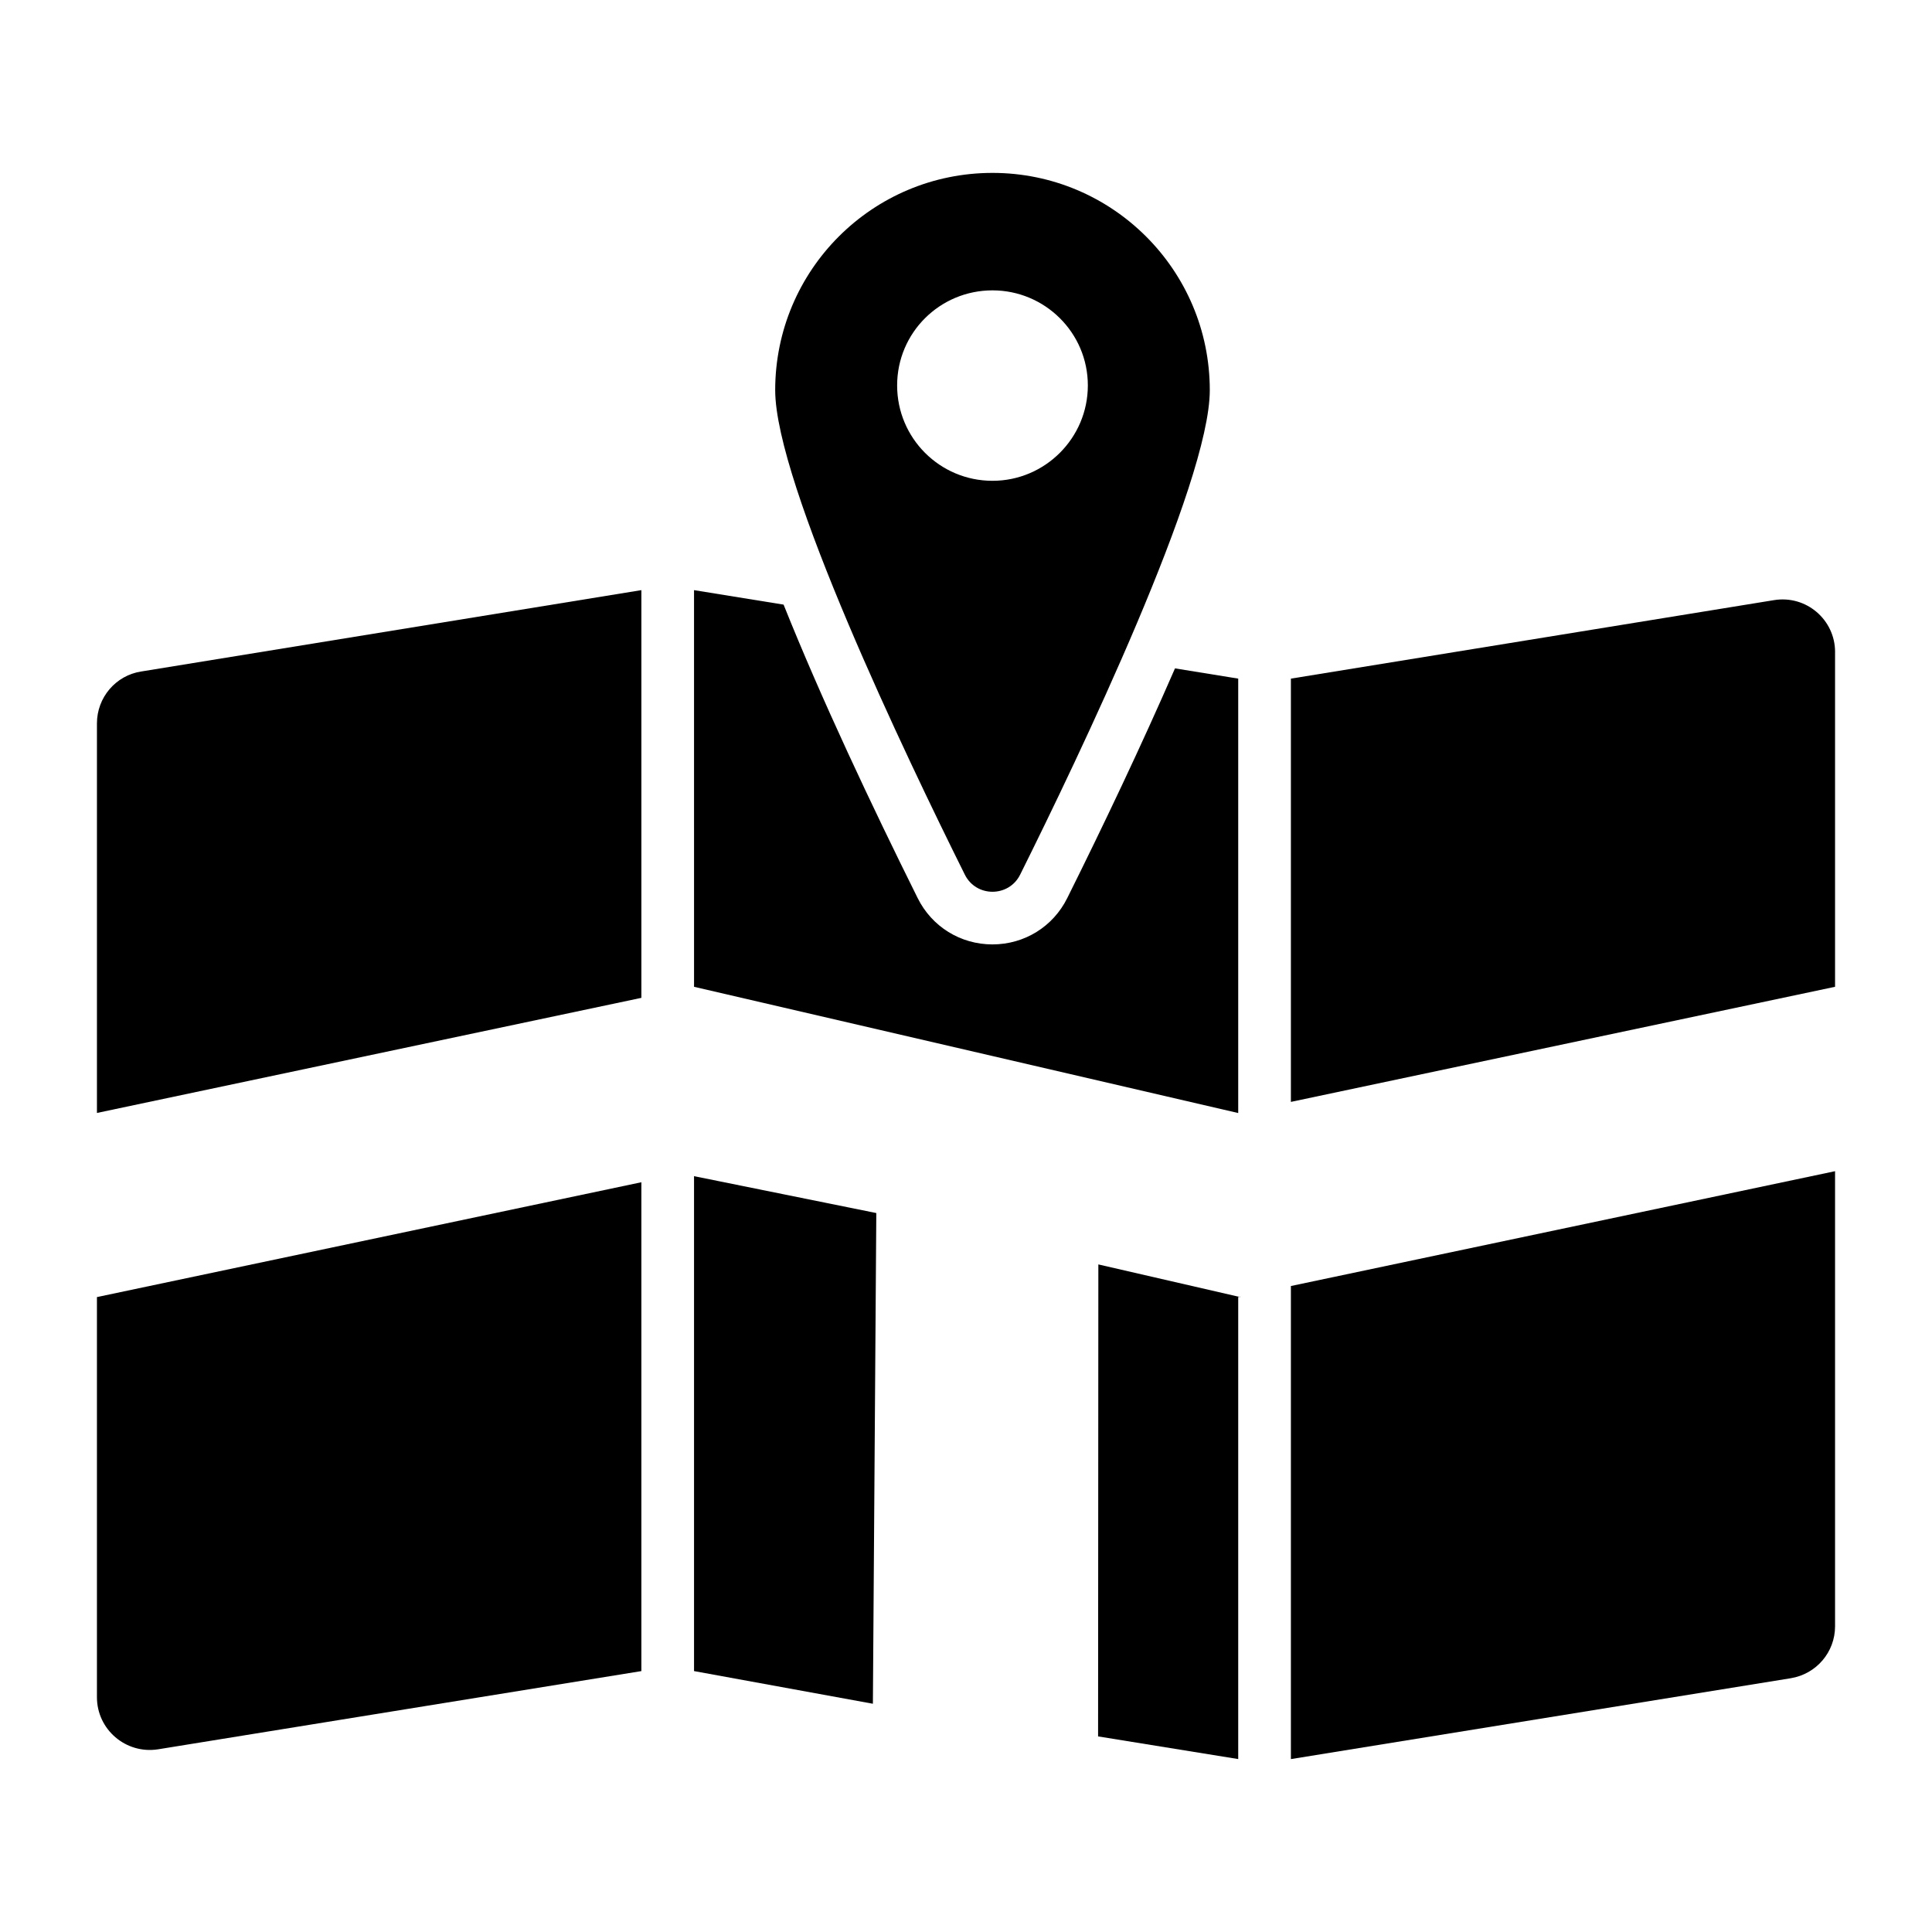 <?xml version="1.0" encoding="UTF-8"?>
<!-- Uploaded to: SVG Repo, www.svgrepo.com, Generator: SVG Repo Mixer Tools -->
<svg fill="#000000" width="800px" height="800px" version="1.1" viewBox="144 144 512 512" xmlns="http://www.w3.org/2000/svg">
 <g>
  <path d="m313.97 300.39v108.05l-144.28 30.504v-103.24c0-6.84 4.957-12.703 11.727-13.75z"/>
  <path d="m169.69 487.74 144.28-30.434v129.55l-128.09 20.73c-8.516 1.328-16.191-5.234-16.191-13.82z"/>
  <path d="m630.31 316.79v88.719l-144.21 30.504v-112.17l128.02-20.801c8.516-1.395 16.195 5.164 16.195 13.75z"/>
  <path d="m486.1 484.81 144.21-30.434v120.62c0 6.84-4.957 12.633-11.727 13.75l-132.48 21.43z"/>
  <path d="m376.23 465.47-0.906 130.04-47.398-8.656v-131.16z"/>
  <path d="m472.14 323.84v115.11h-0.07l-144.14-33.438-0.004-105.12 23.734 3.84c10.051 25.129 23.383 53.328 35.527 77.762 3.769 7.609 11.379 12.285 19.824 12.285 8.445 0 16.055-4.676 19.824-12.285 9.492-19.055 19.684-40.484 28.551-60.867z"/>
  <path d="m472.07 487.6h0.07v122.57l-37.137-6.004 0.07-125.08z"/>
  <path d="m472.35 487.67-0.207 0.07h-0.07v-0.137h0.07z"/>
  <path d="m472.63 487.6v0.137l-0.281-0.07z"/>
  <path d="m407.02 189.82c-31.828 0-57.586 25.758-57.586 57.586 0 24.668 34.738 97.211 50.254 128.38 3.012 6.055 11.652 6.055 14.664 0 15.516-31.168 50.254-103.71 50.254-128.38 0-31.828-25.828-57.586-57.586-57.586zm0 81.598c-13.961 0-25.27-11.309-25.27-25.27 0-13.961 11.309-25.199 25.27-25.199 13.891 0 25.27 11.238 25.27 25.199-0.004 13.961-11.379 25.27-25.27 25.27z"/>
 </g>
</svg>